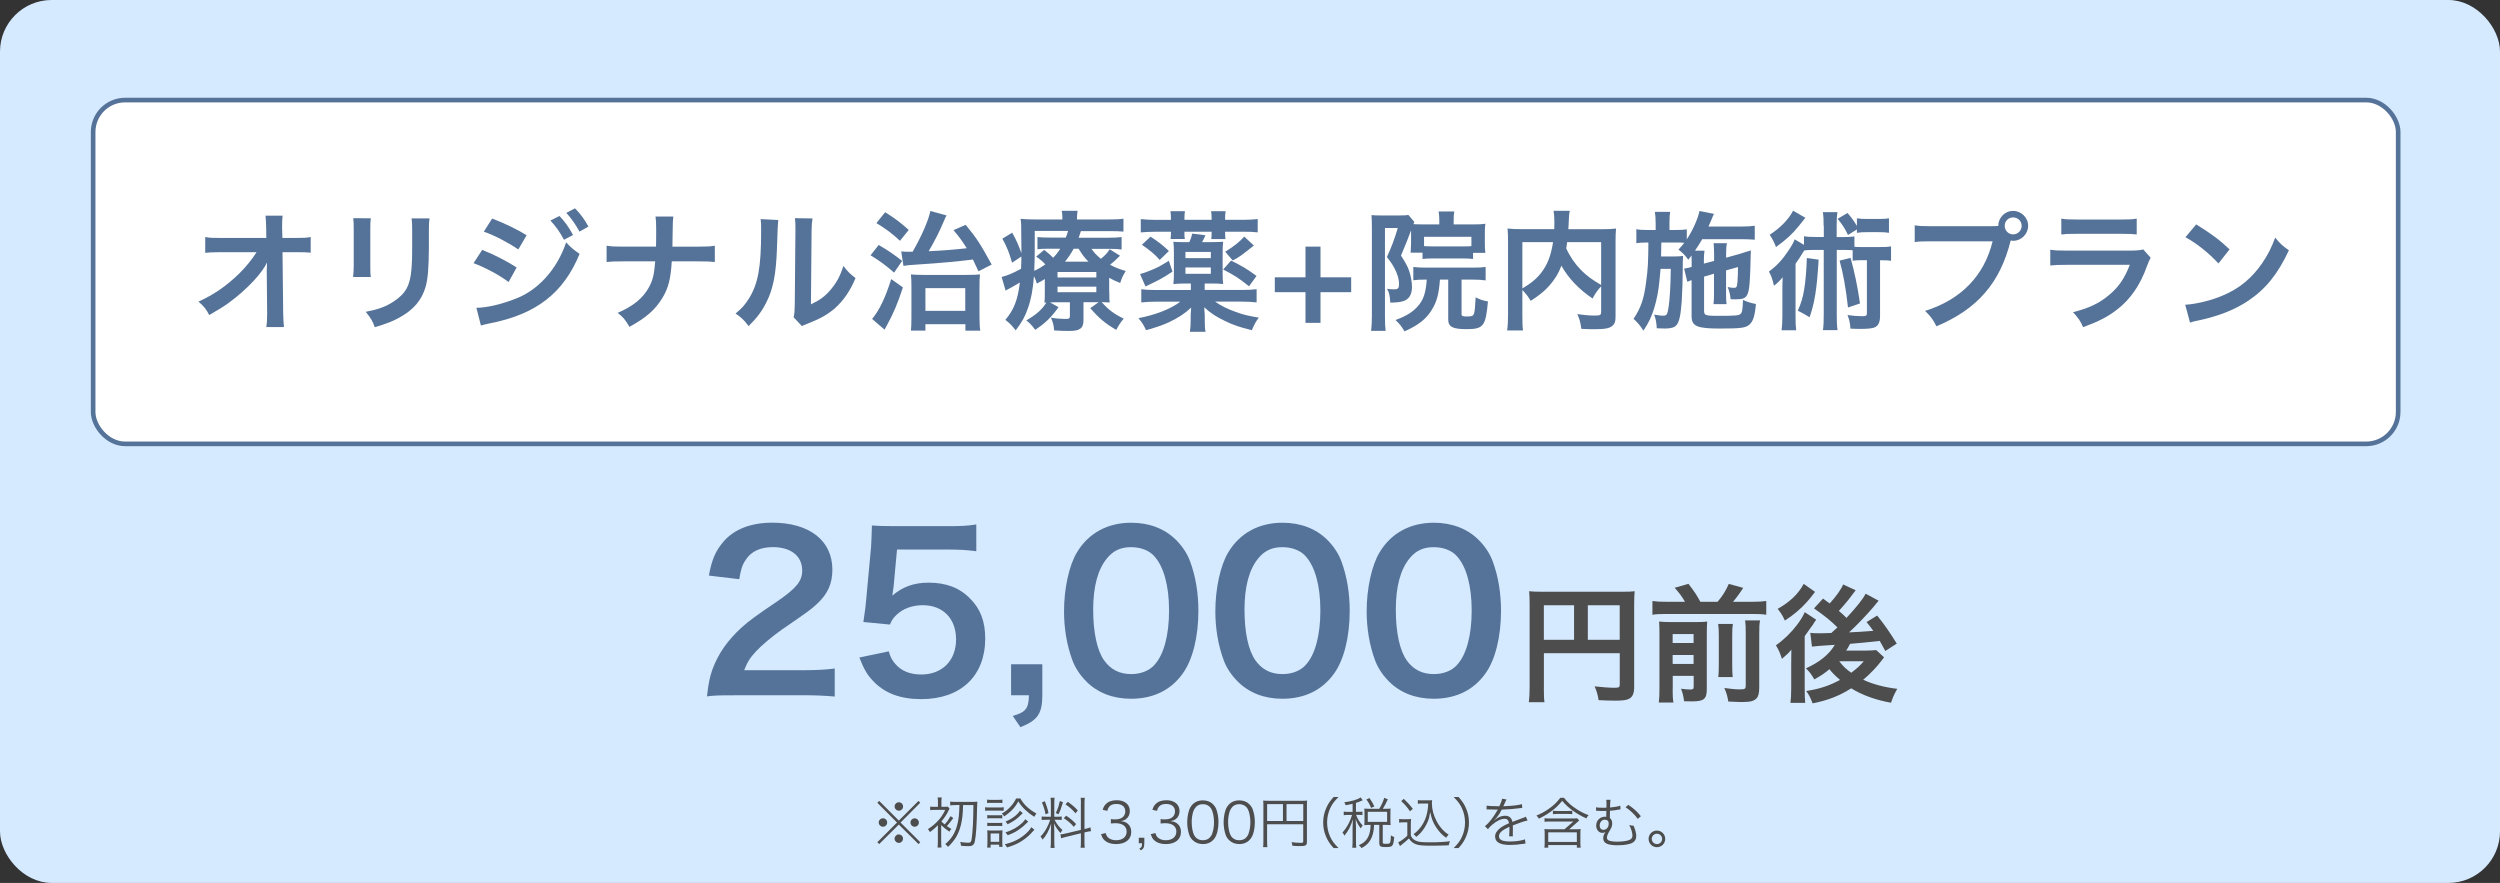 <?xml version="1.0" encoding="UTF-8"?><svg id="_レイヤー_2" xmlns="http://www.w3.org/2000/svg" width="541.1" height="191.1" viewBox="0 0 541.1 191.1"><rect x="0" y="0" width="541.1" height="191.1" fill="#333333" stroke="none"/><g id="_レイヤー_"><rect x=".55" y=".55" width="540" height="190" rx="10.62" ry="10.62" style="fill:#d5eaff; stroke-width:0px;"/><rect x=".55" y=".55" width="540" height="190" rx="10.62" ry="10.62" style="fill:none; stroke:#d5eaff; stroke-miterlimit:10; stroke-width:1.1px;"/><path d="m198.8,173.35l.38.4-4.26,4.28,4.26,4.26-.38.4-4.26-4.22-4.25,4.22-.4-.4,4.26-4.26-4.26-4.28.4-.4,4.25,4.26,4.26-4.26Zm-6.78,4.67c0,.52-.41.92-.91.92s-.92-.42-.92-.92.41-.91.92-.91.91.41.91.91Zm3.43,3.5c0,.5-.42.92-.91.92s-.92-.44-.92-.92.43-.92.84-.92h.04s.01.01.02.01h.02c.5-.01.91.4.91.91Zm.01-6.97c0,.52-.41.92-.91.92s-.92-.42-.92-.92.42-.91.92-.91.91.41.91.91Zm3.42,3.48c0,.5-.41.91-.91.91s-.91-.41-.91-.91.41-.91.91-.91.91.41.91.91Z" style="fill:#4d4d4d; stroke-width:0px;"/><path d="m206.32,177.09q-.82,1.08-1.38,1.72c.35.24.53.35.98.61-.17.17-.29.34-.43.59-.79-.54-1.33-.97-1.79-1.42.01.24.01.38.01.55v2.91c0,.7.02,1.08.07,1.39h-.86c.05-.34.07-.84.07-1.4v-2.7c0-.06,0-.31.01-.72-.65.66-1.08,1.02-1.73,1.48-.17-.32-.22-.41-.43-.65.86-.56,1.28-.9,1.96-1.57.79-.8,1.28-1.52,1.78-2.59h-2.11c-.48,0-.9.02-1.14.06v-.78c.31.06.43.06,1.14.06h.54v-1.04c0-.4-.02-.67-.07-.98h.89c-.06.3-.07.5-.07.98v1.04h.49c.41,0,.65-.01.9-.05l.37.44c-.05.07-.13.25-.24.46-.36.77-.79,1.43-1.52,2.31.17.19.3.31.7.64.62-.68.84-1,1.29-1.79l.58.44Zm.7-2.84c-.6,0-1.03.02-1.36.07v-.83c.32.05.76.07,1.36.07h3.35c.53,0,.96-.02,1.17-.06q-.05.52-.06,1.28c-.06,3.63-.23,6.18-.48,7.28-.18.83-.5,1.08-1.39,1.08-.56,0-.86-.01-1.6-.08-.04-.38-.07-.52-.19-.83.61.1,1.28.17,1.68.17.58,0,.68-.11.8-.79.23-1.37.38-4.34.38-7.36h-2.23c-.05,1.99-.17,3.08-.48,4.34-.49,1.95-1.3,3.32-2.78,4.71-.17-.23-.31-.37-.6-.6,1.34-1.13,2.11-2.34,2.59-4.13.32-1.24.44-2.28.48-4.33h-.65Z" style="fill:#4d4d4d; stroke-width:0px;"/><path d="m213.22,174.71c.28.05.5.06.96.06h2.1c.5,0,.67-.01.96-.06v.77c-.25-.02-.49-.04-.88-.04h-2.18c-.43,0-.67.01-.96.05v-.78Zm.43-1.65c.26.05.44.06.86.06h1.59c.41,0,.6-.01.86-.06v.76c-.25-.04-.5-.05-.86-.05h-1.59c-.36,0-.59.01-.86.05v-.76Zm.01,10.39c.04-.35.06-.74.06-1.16v-1.6c0-.43-.01-.68-.05-.98.3.04.53.05.98.05h1.43c.44,0,.67-.01.9-.04-.02.22-.04.48-.04.95v1.62c0,.42.01.71.06,1.01h-.74v-.48h-1.85v.64h-.76Zm.02-7.04c.23.04.4.05.82.05h1.63c.41,0,.6-.01.8-.05v.74c-.26-.04-.43-.05-.8-.05h-1.63c-.38,0-.58.01-.82.05v-.74Zm0,1.66c.28.04.42.05.82.05h1.63c.4,0,.56-.01.8-.05v.74c-.25-.04-.42-.05-.8-.05h-1.63c-.38,0-.56.01-.82.05v-.74Zm.73,4.13h1.85v-1.81h-1.85v1.81Zm6.43-9.39c.53.9.94,1.39,1.69,2.05.55.48,1,.79,1.8,1.23-.19.2-.32.4-.47.7-.84-.53-1.31-.9-1.91-1.46-.67-.65-1.02-1.06-1.55-1.88-.49.89-.86,1.38-1.54,2.05-.47.44-.84.74-1.5,1.2-.18-.28-.25-.36-.54-.61.71-.4,1.14-.72,1.68-1.27.63-.64.96-1.09,1.44-2h.89Zm3.05,6.78q-.17.17-.88.94c-.58.61-1.58,1.39-2.41,1.83-.81.44-1.49.71-2.63,1.06-.13-.24-.26-.42-.5-.67,1.87-.49,3.08-1.07,4.25-2.04.75-.62,1.26-1.19,1.5-1.67l.67.55Zm-1.34-1.76s-.05.05-.07.06c-.06.06-.07.07-.17.17-.46.48-1.13,1.06-1.62,1.39-.83.58-1.42.89-2.58,1.34-.17-.25-.23-.32-.5-.62,1.49-.48,2.62-1.12,3.57-2,.37-.35.55-.56.73-.86l.64.53Zm-1.18-1.83c-.12.11-.14.12-.34.32-.91.94-1.64,1.45-2.95,2.09-.16-.26-.26-.41-.44-.6,1.37-.54,2.63-1.49,3.11-2.34l.62.53Z" style="fill:#4d4d4d; stroke-width:0px;"/><path d="m226.5,177.43c-.5,0-.75.01-1.04.06v-.78c.24.05.52.06,1.04.06h.95v-2.83c0-.59-.02-.97-.07-1.28h.88c-.05.3-.07.66-.07,1.27v2.84h.72c.41,0,.65-.01.89-.05v.76c-.25-.04-.53-.05-.9-.05h-.66c.52.97.98,1.57,1.71,2.22-.17.22-.32.46-.42.65-.72-.82-1.05-1.31-1.4-2.11.02.48.06,1.55.06,1.78v2.24c0,.58.02.94.07,1.32h-.88c.05-.41.07-.78.07-1.33v-2.04c0-.55.02-1.22.06-1.86-.5,1.52-1.03,2.51-1.85,3.43-.17-.32-.26-.47-.46-.67.6-.61,1-1.18,1.43-2.02.3-.59.42-.86.67-1.61h-.8Zm-.36-4.02c.41,1.02.58,1.55.8,2.57l-.64.28c-.22-1.09-.42-1.74-.79-2.57l.62-.28Zm3.93.23c-.53,1.68-.53,1.69-.97,2.61l-.59-.28c.44-.88.62-1.42.88-2.6l.68.26Zm3.89.29c0-.64-.02-.96-.07-1.26h.91c-.05.36-.07.68-.07,1.25v5.52l.18-.04c.54-.13.84-.23,1.1-.34l.14.84c-.3.02-.68.1-1.15.2l-.28.07v2c0,.58.02.96.07,1.31h-.91c.06-.32.07-.64.07-1.32v-1.81l-3.15.77c-.48.11-.83.22-1.12.32l-.16-.85c.3-.01.7-.08,1.15-.19l3.27-.78v-5.7Zm-3.2,2.61c1.01.7,1.52,1.13,2.15,1.82l-.5.6c-.73-.84-1.21-1.25-2.17-1.87l.53-.55Zm.36-3c1.04.76,1.44,1.1,2.16,1.87l-.49.62c-.8-.9-1.21-1.27-2.18-1.94l.52-.55Z" style="fill:#4d4d4d; stroke-width:0px;"/><path d="m239.3,180.29c.19.62.36.88.73,1.14.41.29.94.43,1.55.43,1.39,0,2.27-.72,2.27-1.86s-.85-1.83-2.45-1.83c-.34,0-.64.02-.96.06v-.95c.28.05.56.07.89.07.79,0,1.38-.18,1.75-.55.3-.29.48-.73.48-1.16,0-1.03-.72-1.63-1.93-1.63-.73,0-1.26.2-1.59.64-.17.22-.25.41-.38.85l-1-.22c.2-.61.35-.89.65-1.2.53-.58,1.34-.88,2.39-.88,1.74,0,2.84.91,2.84,2.35,0,.73-.31,1.38-.84,1.75-.31.23-.58.32-1.13.43.7.07,1.07.2,1.48.52.53.41.8,1.04.8,1.81,0,1.62-1.25,2.63-3.25,2.63-1.21,0-2.11-.34-2.69-.98-.25-.29-.4-.55-.61-1.16l1.01-.25Z" style="fill:#4d4d4d; stroke-width:0px;"/><path d="m247.67,182.51c0,.89-.14,1.17-.75,1.55l-.32-.4c.49-.23.58-.41.58-1.15h-.7v-1.19h1.2v1.19Z" style="fill:#4d4d4d; stroke-width:0px;"/><path d="m250.06,180.29c.19.62.36.88.73,1.14.41.29.94.43,1.55.43,1.39,0,2.27-.72,2.27-1.86s-.85-1.83-2.45-1.83c-.34,0-.64.02-.96.06v-.95c.28.05.56.07.89.07.79,0,1.38-.18,1.75-.55.3-.29.48-.73.48-1.16,0-1.03-.72-1.63-1.93-1.63-.73,0-1.26.2-1.59.64-.17.22-.25.41-.38.85l-1-.22c.2-.61.35-.89.65-1.2.53-.58,1.34-.88,2.39-.88,1.74,0,2.84.91,2.84,2.35,0,.73-.31,1.38-.84,1.75-.31.23-.58.32-1.13.43.7.07,1.07.2,1.48.52.53.41.8,1.04.8,1.81,0,1.62-1.25,2.63-3.25,2.63-1.21,0-2.11-.34-2.69-.98-.25-.29-.4-.55-.61-1.16l1.01-.25Z" style="fill:#4d4d4d; stroke-width:0px;"/><path d="m258.14,181.84c-.32-.32-.58-.7-.72-1.1-.3-.84-.46-1.79-.46-2.77,0-1.27.28-2.57.7-3.26.58-.97,1.5-1.48,2.69-1.48.89,0,1.66.29,2.2.85.34.34.58.71.72,1.1.3.83.46,1.79.46,2.78,0,1.45-.31,2.73-.84,3.47-.6.84-1.44,1.26-2.54,1.26-.89,0-1.63-.29-2.2-.85Zm.7-7.17c-.25.28-.44.58-.54.88-.25.73-.37,1.55-.37,2.42,0,1.12.24,2.29.56,2.85.42.7,1.04,1.04,1.86,1.04.6,0,1.12-.19,1.48-.56.26-.28.46-.59.56-.94.25-.74.37-1.54.37-2.42,0-1.04-.23-2.23-.54-2.79-.4-.72-1.04-1.09-1.88-1.09-.62,0-1.12.2-1.5.61Z" style="fill:#4d4d4d; stroke-width:0px;"/><path d="m266.02,181.84c-.32-.32-.58-.7-.72-1.1-.3-.84-.46-1.79-.46-2.77,0-1.27.28-2.57.7-3.26.58-.97,1.5-1.48,2.69-1.48.89,0,1.65.29,2.19.85.34.34.58.71.72,1.1.3.83.46,1.79.46,2.78,0,1.45-.31,2.73-.84,3.47-.6.84-1.44,1.26-2.54,1.26-.89,0-1.63-.29-2.19-.85Zm.7-7.17c-.25.28-.44.58-.54.88-.25.73-.37,1.55-.37,2.42,0,1.12.24,2.29.56,2.85.42.7,1.04,1.04,1.86,1.04.6,0,1.12-.19,1.47-.56.26-.28.46-.59.56-.94.25-.74.37-1.54.37-2.42,0-1.04-.23-2.23-.54-2.79-.4-.72-1.04-1.09-1.88-1.09-.62,0-1.12.2-1.5.61Z" style="fill:#4d4d4d; stroke-width:0px;"/><path d="m274.26,182.09c0,.76.01,1,.06,1.27h-.94c.05-.32.07-.67.07-1.31v-7.71c0-.46-.01-.74-.05-1.07.31.04.61.05,1.1.05h7.32c.52,0,.82-.01,1.1-.05-.04.34-.05.6-.05,1.1v7.87c0,.72-.26.89-1.43.89-.48,0-1.14-.02-1.71-.07-.04-.3-.08-.49-.19-.78.84.1,1.43.14,1.89.14.53,0,.64-.05.64-.28v-3.73h-7.82v3.67Zm3.42-8.04h-3.42v3.65h3.42v-3.65Zm4.4,3.65v-3.65h-3.62v3.65h3.62Z" style="fill:#4d4d4d; stroke-width:0px;"/><path d="m288.64,183.56c-.9-1.03-1.27-1.61-1.67-2.58-.4-.96-.58-1.91-.58-2.95s.18-1.99.58-2.95c.4-.97.77-1.55,1.67-2.58h1.07c-1.01,1.02-1.4,1.56-1.82,2.48-.43.96-.65,1.96-.65,3.05s.22,2.09.65,3.05c.42.92.82,1.46,1.82,2.48h-1.07Z" style="fill:#4d4d4d; stroke-width:0px;"/><path d="m292.73,173.99c-.54.13-.78.18-1.47.3-.08-.26-.16-.41-.31-.64,1.73-.24,2.89-.59,3.54-1.07l.46.62c-.1.05-.11.05-.3.14-.46.19-.74.31-1.17.43v1.94h.58c.37,0,.6-.01.83-.05v.76c-.24-.04-.47-.05-.83-.05h-.55c.38.98.78,1.61,1.43,2.29-.2.25-.26.35-.41.64-.55-.72-.8-1.18-1.1-2.06q.02.55.06,1.79v3.07c0,.68.02,1.06.07,1.39h-.88c.05-.37.07-.74.07-1.39v-2.88c0-.44.04-1.32.06-1.9-.4,1.42-.95,2.47-1.81,3.55-.14-.29-.25-.46-.44-.68.55-.61.95-1.2,1.37-2,.29-.56.58-1.32.71-1.81h-.79c-.46,0-.73.01-1.01.06v-.78c.28.05.52.06,1.01.06h.91v-1.74Zm5.8,1.06c.53-.89.77-1.4,1.07-2.36l.78.3c-.4.9-.68,1.43-1.09,2.06h.72c.41,0,.67-.01.98-.05-.04.23-.05.43-.05.79v1.94c0,.34.01.56.05.86-.3-.04-.58-.05-.98-.05h-.73v3.77c0,.29.1.32.79.32.52,0,.7-.06.79-.25.1-.23.16-.71.19-1.58.28.19.44.28.71.35-.1,1.1-.18,1.52-.38,1.81-.2.3-.53.38-1.55.38s-1.3-.16-1.3-.88v-3.92h-1.13c-.04,1.08-.18,1.88-.48,2.63-.44,1.09-1.1,1.79-2.24,2.39-.17-.25-.31-.41-.58-.62,1.08-.49,1.67-1.03,2.08-1.93.3-.65.46-1.46.47-2.46h-.44c-.38,0-.62.01-.92.05.02-.28.04-.55.04-.88v-1.89c0-.26-.01-.55-.04-.83.34.04.55.05.95.05h2.3Zm-1.77-.19c-.3-.74-.56-1.21-1.03-1.82l.68-.31c.48.68.75,1.16,1.06,1.82l-.71.31Zm-.72,3.03h4.19v-2.18h-4.19v2.18Z" style="fill:#4d4d4d; stroke-width:0px;"/><path d="m302.85,177.25c.28.05.47.06.92.06h.73c.36,0,.62-.01.92-.06-.05.37-.06.67-.06,1.26v2.34c.26.58.46.78,1.01,1.08.58.3,1.27.38,3.13.38s3.27-.08,4.34-.24c-.16.37-.22.58-.28.89-1.12.05-2.48.08-3.53.08-2,0-2.73-.05-3.33-.23-.77-.23-1.3-.62-1.76-1.34-.38.4-.77.72-1.24,1.09q-.37.29-.68.56l-.4-.8c.55-.25,1.42-.89,1.98-1.44v-2.89h-.89c-.38,0-.6.01-.88.06v-.8Zm.98-4.35c.79.74,1.34,1.34,1.96,2.16l-.61.54c-.71-1.01-1.06-1.42-1.9-2.21l.55-.49Zm4.01,1.01c-.41,0-.68.01-.96.06v-.8c.26.05.52.06.97.06h1.22c.42,0,.67-.01.9-.05-.04.22-.05.42-.05.65,0,1.32.35,2.66,1.03,3.92.37.71.83,1.34,1.33,1.87.4.42.66.64,1.26,1.03-.22.22-.37.41-.53.68-.94-.66-1.49-1.25-2.18-2.29-.65-.98-.94-1.73-1.28-3.27-.17,1.04-.29,1.49-.56,2.13-.37.86-.89,1.68-1.5,2.35-.26.29-.47.48-.95.88-.19-.25-.31-.36-.59-.59.67-.49,1.07-.89,1.59-1.58,1.01-1.34,1.52-3.01,1.58-5.05h-1.3Z" style="fill:#4d4d4d; stroke-width:0px;"/><path d="m314.62,183.56c1.01-1.01,1.4-1.56,1.82-2.48.43-.96.65-1.96.65-3.05s-.22-2.09-.65-3.05c-.42-.92-.82-1.48-1.82-2.48h1.07c.9,1.03,1.27,1.61,1.67,2.58.4.96.58,1.91.58,2.95s-.18,1.99-.58,2.95c-.4.97-.77,1.55-1.67,2.58h-1.07Z" style="fill:#4d4d4d; stroke-width:0px;"/><path d="m324.52,174.51c.4-.84.54-1.26.58-1.64l.96.17q-.11.16-.31.65c-.16.38-.31.71-.37.82q.14-.01.25-.01c1.92-.1,3.12-.24,3.78-.46l.07.82c-.19.01-.26.02-.48.06-1.25.17-2.51.26-3.96.31-.36.71-.66,1.19-1.08,1.7-.12.14-.36.42-.41.46-.08.06-.14.11-.16.12,0,.01-.01.01-.01.01h0s.01.04.02.05q.43-.34.55-.42c.55-.38,1.19-.59,1.81-.59.89,0,1.43.44,1.58,1.33.88-.35,1.56-.6,2.09-.79.59-.2.62-.22.82-.35l.38.84c-.62.11-1.7.47-3.2,1.06.02.31.02.43.02.73,0,.16,0,.42-.01.66-.01.26-.01.43-.01.54,0,.17,0,.26.02.43h-.82c.04-.25.07-.98.07-1.71,0-.19,0-.22-.01-.36-1.63.77-2.25,1.33-2.25,2.05,0,.79.74,1.14,2.43,1.14,1.19,0,2.52-.19,3.2-.47l.11.92c-.18.01-.24.02-.48.06-.95.16-1.99.24-2.91.24-2.15,0-3.19-.61-3.19-1.85,0-.66.41-1.28,1.22-1.9.41-.3.98-.61,1.79-.96-.1-.66-.38-.95-.95-.95-.75,0-1.7.44-2.67,1.27-.47.4-.73.67-.92,1l-.67-.67c.83-.64,1.82-1.9,2.69-3.43q.04-.06.11-.18s-.17.02-.23.02c-.19,0-1.32-.02-1.76-.04h-.19c-.11,0-.13,0-.26.01v-.83c.44.08,1.35.13,2.58.13h.19Z" style="fill:#4d4d4d; stroke-width:0px;"/><path d="m338.52,172.68c.82,1.04,1.6,1.74,2.85,2.53.88.56,1.57.9,2.47,1.22-.22.23-.35.41-.49.71-2.21-1.01-3.9-2.23-5.23-3.8-.85,1.02-1.47,1.62-2.38,2.27-.85.62-1.67,1.1-2.67,1.58-.19-.32-.25-.41-.53-.67.95-.38,1.85-.86,2.71-1.48,1.02-.71,1.79-1.45,2.45-2.36h.82Zm2.75,6.8c.37,0,.6-.01.85-.05-.05.31-.06.56-.06.92v2.11c0,.36.02.67.07,1.01h-.84v-.56h-6.19v.56h-.84c.05-.35.07-.68.07-1.01v-2.12c0-.34-.02-.62-.06-.91.25.04.5.05.86.05h3.48l1.93-1.67h-5.11c-.43,0-.8.02-1.13.06v-.78c.31.05.62.06,1.07.06h5.03c.49,0,.72-.01.94-.05l.47.47s-.04.04-.12.11c-.01.01-.06.05-.12.11-.04.02-.11.1-.2.18l-1.73,1.51h1.63Zm-6.17,2.75h6.19v-2.08h-6.19v2.08Zm1.01-6.76c.31.05.53.06,1.01.06h2.18c.48,0,.71-.01,1-.06v.76c-.29-.05-.55-.06-1.01-.06h-2.16c-.44,0-.73.01-1.02.06v-.76Z" style="fill:#4d4d4d; stroke-width:0px;"/><path d="m345.46,174.71c.31.1.66.12,1.49.12.25,0,.41,0,.75-.02.01-.56.01-.78.01-1.16,0-.18-.01-.31-.05-.54h.94c-.06.24-.07.29-.1.86q-.01.14-.01.46c-.01.13-.01.19-.01.35.94-.08,1.8-.24,2.21-.41l.06.8c-.14.01-.18.01-.37.06-.64.12-1.33.22-1.92.25-.02,1.04-.02,1.13-.02,1.57.35.28.5.62.5,1.18s-.1.84-.65,1.75c-.34.58-.48.96-.48,1.33,0,.3.14.5.48.64.37.14.97.22,1.81.22,1,0,2.01-.14,2.52-.35.5-.2.71-.49.71-.97,0-.61-.3-1.57-.71-2.28.4.11.54.13.94.14.37.82.59,1.63.59,2.24s-.24,1.09-.71,1.39c-.66.41-1.79.61-3.35.61-2.16,0-3.09-.46-3.09-1.52,0-.34.11-.73.29-1.04q.05-.07.2-.31h-.01c-.22.14-.36.19-.64.19-.78,0-1.36-.67-1.36-1.58,0-1.1.82-1.92,1.91-1.92.07,0,.14,0,.26.02.01-.12.01-.38.02-.78q.01-.4.01-.5c-.44.01-.77.02-.97.02-.32,0-.56-.01-.9-.04-.1-.01-.17-.01-.2-.01s-.08,0-.16.01v-.78Zm1.85,2.7c-.59,0-1.08.58-1.08,1.26,0,.56.32.94.83.94.64,0,1.13-.58,1.13-1.31,0-.59-.25-.85-.82-.89h-.06Zm5.13-3.21c1.13.76,1.92,1.48,2.71,2.46l-.67.58c-.66-.94-1.68-1.91-2.65-2.52l.61-.52Z" style="fill:#4d4d4d; stroke-width:0px;"/><path d="m360.42,181.57c0,1-.8,1.8-1.8,1.8s-1.8-.8-1.8-1.8.8-1.8,1.8-1.8,1.8.8,1.8,1.8Zm-2.91,0c0,.61.5,1.12,1.12,1.12s1.12-.5,1.12-1.12-.5-1.12-1.12-1.12-1.12.5-1.12,1.12Z" style="fill:#4d4d4d; stroke-width:0px;"/><path d="m158.95,150.49c-3.59,0-4.32.05-5.93.23.28-2.62.6-4.23,1.2-5.89,1.24-3.36,3.31-6.3,6.3-9.02,1.61-1.43,2.99-2.48,7.59-5.57,4.23-2.9,5.52-4.42,5.52-6.76,0-3.13-2.44-5.06-6.35-5.06-2.67,0-4.69.92-5.84,2.71-.78,1.1-1.1,2.12-1.43,4.23l-6.58-.78c.64-3.5,1.47-5.38,3.17-7.36,2.3-2.67,5.94-4.09,10.54-4.09,8.05,0,13.02,3.86,13.02,10.17,0,3.04-1.01,5.24-3.27,7.36-1.29,1.2-1.75,1.56-7.73,5.66-2.02,1.43-4.32,3.36-5.47,4.6-1.38,1.47-1.93,2.39-2.62,4.14h12.88c2.9,0,5.2-.14,6.72-.37v6.07c-2.16-.18-4-.28-6.95-.28h-14.77Z" style="fill:#557399; stroke-width:0px;"/><path d="m192.35,140.97c.41,1.33.74,1.93,1.38,2.67,1.29,1.56,3.22,2.35,5.66,2.35,4.55,0,7.54-3.04,7.54-7.59s-2.85-7.41-7.22-7.41c-2.25,0-4.28.74-5.71,2.12-.64.64-.97,1.06-1.38,2.07l-5.75-.55c.46-3.27.51-3.5.6-4.79l1.06-11.41c.05-.83.14-2.39.18-4.69,1.38.09,2.44.14,4.88.14h11.32c3.17,0,4.33-.05,6.4-.37v5.8c-2.02-.28-3.82-.37-6.35-.37h-10.81l-.74,8.05c-.05.37-.14,1.01-.28,1.93,2.25-1.93,4.69-2.81,7.87-2.81,3.73,0,6.72,1.1,8.97,3.45,2.25,2.21,3.27,4.97,3.27,8.65,0,8.1-5.29,13.11-13.85,13.11-4.55,0-7.96-1.29-10.49-4-1.24-1.33-1.89-2.44-2.9-5.01l6.35-1.33Z" style="fill:#557399; stroke-width:0px;"/><path d="m225.6,150.49c0,3.96-1.01,5.43-4.74,6.9l-1.66-2.44c2.81-.78,3.45-1.61,3.5-4.46h-3.86v-6.72h6.76v6.72Z" style="fill:#557399; stroke-width:0px;"/><path d="m235.13,147.5c-1.38-1.38-2.44-2.99-3.04-4.65-1.2-3.27-1.79-6.85-1.79-10.58,0-4.88,1.1-9.94,2.81-12.74,2.48-4.14,6.62-6.39,11.73-6.39,3.91,0,7.27,1.29,9.71,3.73,1.38,1.38,2.44,2.99,3.04,4.65,1.2,3.22,1.79,6.9,1.79,10.67,0,5.66-1.24,10.63-3.41,13.62-2.58,3.59-6.39,5.43-11.18,5.43-3.91,0-7.22-1.29-9.66-3.73Zm14.68-3.54c2.07-2.16,3.22-6.44,3.22-11.82s-1.15-9.52-3.22-11.78c-1.1-1.24-2.94-1.93-5.01-1.93-2.21,0-3.82.74-5.15,2.35-2.02,2.39-3.04,6.16-3.04,11.18s.87,8.83,2.35,10.95c1.43,2.02,3.36,2.99,5.89,2.99,2.02,0,3.82-.69,4.97-1.93Z" style="fill:#557399; stroke-width:0px;"/><path d="m267.88,147.5c-1.38-1.38-2.44-2.99-3.04-4.65-1.2-3.27-1.79-6.85-1.79-10.58,0-4.88,1.1-9.94,2.81-12.74,2.48-4.14,6.62-6.39,11.73-6.39,3.91,0,7.27,1.29,9.71,3.73,1.38,1.38,2.44,2.99,3.04,4.65,1.2,3.22,1.79,6.9,1.79,10.67,0,5.66-1.24,10.63-3.4,13.62-2.58,3.59-6.39,5.43-11.18,5.43-3.91,0-7.22-1.29-9.66-3.73Zm14.68-3.54c2.07-2.16,3.22-6.44,3.22-11.82s-1.15-9.52-3.22-11.78c-1.1-1.24-2.94-1.93-5.01-1.93-2.21,0-3.82.74-5.15,2.35-2.02,2.39-3.04,6.16-3.04,11.18s.87,8.83,2.35,10.95c1.43,2.02,3.36,2.99,5.89,2.99,2.02,0,3.82-.69,4.97-1.93Z" style="fill:#557399; stroke-width:0px;"/><path d="m300.63,147.5c-1.38-1.38-2.44-2.99-3.04-4.65-1.2-3.27-1.79-6.85-1.79-10.58,0-4.88,1.1-9.94,2.81-12.74,2.48-4.14,6.62-6.39,11.73-6.39,3.91,0,7.27,1.29,9.71,3.73,1.38,1.38,2.44,2.99,3.04,4.65,1.2,3.22,1.79,6.9,1.79,10.67,0,5.66-1.24,10.63-3.4,13.62-2.58,3.59-6.39,5.43-11.18,5.43-3.91,0-7.22-1.29-9.66-3.73Zm14.68-3.54c2.07-2.16,3.22-6.44,3.22-11.82s-1.15-9.52-3.22-11.78c-1.1-1.24-2.94-1.93-5.01-1.93-2.21,0-3.82.74-5.15,2.35-2.02,2.39-3.04,6.16-3.04,11.18s.87,8.83,2.35,10.95c1.43,2.02,3.36,2.99,5.89,2.99,2.02,0,3.82-.69,4.97-1.93Z" style="fill:#557399; stroke-width:0px;"/><path d="m334.15,148.78c0,1.74.03,2.57.14,3.2h-3.39c.11-.88.17-1.88.17-3.31v-18.05c0-1.16-.03-1.85-.11-2.65.88.08,1.6.11,3.06.11h16.78c1.52,0,2.35-.03,3.01-.11-.08.8-.11,1.52-.11,3.01v17.69c0,1.41-.33,2.18-1.13,2.59-.52.28-1.41.39-2.9.39-1.08,0-2.59-.05-3.67-.11-.17-1.08-.36-1.85-.86-2.98,1.82.19,3.2.3,4.2.3,1.08,0,1.24-.08,1.24-.75v-6.73h-16.42v7.4Zm6.54-17.78h-6.54v7.48h6.54v-7.48Zm9.88,7.48v-7.48h-6.9v7.48h6.9Z" style="fill:#4d4d4d; stroke-width:0px;"/><path d="m364.71,130.26c-.69-1.16-1.1-1.74-2.24-3.04l2.98-.86c1.38,1.82,1.74,2.35,2.57,3.89h3.73c1.1-1.3,1.74-2.32,2.43-3.87l3.12.86c-.72,1.13-1.54,2.24-2.21,3.01h4.25c1.35,0,2.18-.06,2.95-.17v2.98c-.83-.14-1.55-.17-2.95-.17h-18.74c-1.33,0-2.1.03-2.95.17v-2.98c1.08.14,1.55.17,2.95.17h4.11Zm-2.68,18.85c0,1.41.03,2.15.17,2.95h-3.17c.11-.91.14-1.71.14-3.15v-11.9c0-1.35-.03-1.79-.08-2.48.83.08,1.49.11,2.59.11h5.36c1.41,0,1.85-.03,2.46-.11-.05.66-.08,1.3-.08,2.76v11.87c0,2.12-.61,2.65-3.17,2.65-.41,0-.75,0-1.74-.03-.19-1.3-.28-1.63-.66-2.71.91.11,1.44.17,1.93.17.66,0,.8-.11.8-.61v-2.35h-4.53v2.82Zm4.53-9.94v-1.93h-4.53v1.93h4.53Zm0,4.53v-1.93h-4.53v1.93h4.53Zm8.5-8.67c-.11.77-.14,1.24-.14,2.62v5.91c0,1.77.03,2.18.11,2.98h-3.12c.08-.8.11-1.3.11-2.95v-5.96c0-1.27-.03-1.77-.14-2.59h3.17Zm5.88-.75c-.14.77-.17,1.55-.17,2.93v11.62c0,1.21-.19,1.93-.63,2.37-.58.55-1.33.75-3.09.75-.66,0-1.24-.03-2.98-.11-.17-1.13-.36-1.79-.86-2.93,1.52.22,2.54.3,3.37.3,1.13,0,1.27-.11,1.27-.88v-11.21c0-1.55-.03-2.04-.14-2.84h3.23Z" style="fill:#4d4d4d; stroke-width:0px;"/><path d="m387.72,140.61c-.52.66-1.1,1.21-2.04,1.99-.47-1.46-.69-1.9-1.3-2.93,1.77-1.24,3.31-2.76,4.58-4.44.8-1.05,1.35-1.99,1.66-2.73l2.48,1.63c-.25.33-.5.72-.75,1.13-.06.05-.17.22-.33.44-.5.72-1.19,1.66-1.41,1.99v11.18c0,1.55.03,2.35.11,3.26h-3.2c.11-.75.17-1.66.17-3.04v-5.08l.03-3.4Zm5.13-12.5c-1.02,1.33-1.05,1.35-1.74,2.15-1.35,1.52-2.98,2.9-4.8,4.06-.47-1.08-.83-1.63-1.55-2.54,2.65-1.49,4.5-3.26,5.63-5.41l2.46,1.74Zm8.8-.36q-.25.3-.72.94c-.69.97-1.9,2.43-2.93,3.53.77.66,1.05.91,1.66,1.52,2.29-2.48,3.59-4.14,4.14-5.24l2.82,1.52c-.19.19-.39.44-.99,1.19-1.44,1.71-3.56,3.95-5.41,5.66q2.15-.08,5.24-.33c-.44-.61-.69-.94-1.46-1.9l2.29-1.41c1.55,1.9,2.65,3.51,4.25,6.07l-2.48,1.6c-.66-1.19-.83-1.52-1.21-2.18q-3.92.44-6.43.63c-.33.66-.47.91-.83,1.46h4.25c.91,0,1.74-.05,2.24-.11l1.71,1.57c-.19.25-.25.3-.44.58-1.08,1.46-2.51,2.95-4.08,4.28,2.12.97,4.58,1.63,7.37,1.96-.66,1.19-.91,1.71-1.35,3.01-3.29-.58-6.32-1.68-8.61-3.12-2.57,1.63-5.02,2.59-8.36,3.26-.52-1.35-.72-1.74-1.38-2.68,2.87-.44,5.05-1.16,7.31-2.4-1.08-.94-1.74-1.6-2.29-2.32-1.08.91-1.79,1.38-3.26,2.21-.77-1.27-.91-1.46-1.82-2.4,2.93-1.3,5.08-3.06,6.24-5.08q-4.17.25-4.94.39l-.36-2.98c.52.06,1.02.08,1.68.08h.99q.41-.03,1.88-.06l1.33-1.21c-1.6-1.55-2.54-2.32-5.08-4.11l1.96-2.12c.72.52.91.66,1.44,1.05,1.33-1.44,2.57-3.17,2.9-4.11l2.76,1.27Zm-3.56,15.38c.83,1.08,1.46,1.68,2.59,2.48,1.21-.91,1.88-1.52,2.71-2.48h-5.3Z" style="fill:#4d4d4d; stroke-width:0px;"/><rect x="20.16" y="21.66" width="498.9" height="74.41" rx="6.91" ry="6.91" style="fill:#fff; stroke-width:0px;"/><rect x="20.16" y="21.66" width="498.9" height="74.41" rx="6.91" ry="6.91" style="fill:none; stroke:#557399; stroke-miterlimit:10;"/><path d="m57.72,58.84c0-.14.06-1.57.08-2.02-.59,1.2-1.46,2.38-2.86,3.92-1.54,1.68-3.58,3.47-5.52,4.87-1.09.78-2.02,1.37-4.14,2.58-.67-1.32-1.09-1.82-2.32-2.91,3.33-1.51,6.02-3.36,8.82-6.08,1.43-1.4,2.83-3.14,3.75-4.62h-7.67c-2.1.03-2.44.03-3.44.14v-3.42c1.06.2,1.54.2,3.53.2h9.69l-.03-2.24q-.03-1.51-.14-2.58h3.7c-.08.73-.11,1.23-.11,2.38v.17l.06,2.27h2.83c1.88,0,2.32-.03,3.3-.2v3.39c-.84-.08-1.48-.11-3.22-.11h-2.88l.14,12.99c.03,1.37.08,2.44.17,3.22h-3.81c.11-.78.17-1.54.17-2.69v-.5l-.08-8.37v-.39Z" style="fill:#557399; stroke-width:0px;"/><path d="m80.26,47.25c-.11.78-.11,1.04-.11,2.52v7.73c0,1.4,0,1.76.11,2.46h-3.84c.08-.64.14-1.51.14-2.52v-7.7c0-1.43-.03-1.79-.11-2.52l3.81.03Zm12.71.03c-.11.7-.14,1.01-.14,2.6v3.78c-.03,4.37-.22,6.72-.73,8.48-.81,2.8-2.6,4.9-5.52,6.52-1.48.84-2.88,1.4-5.46,2.16-.5-1.37-.78-1.85-1.96-3.33,2.74-.53,4.37-1.12,6.05-2.24,2.63-1.74,3.56-3.44,3.86-7.14.11-1.2.14-2.44.14-4.68v-3.5c0-1.43-.03-2.02-.14-2.66h3.89Z" style="fill:#557399; stroke-width:0px;"/><path d="m104.37,54.08c2.6,1.04,5.35,2.44,7.45,3.81l-1.74,3.16c-1.85-1.43-5.01-3.14-7.59-4.09l1.88-2.88Zm-1.26,12.54c2.18-.03,5.12-.67,8.09-1.82,5.12-1.79,9.32-6.38,11.34-12.35,1.09,1.18,1.62,1.62,2.91,2.49-3.47,8.48-9.38,13.08-19.4,15.04-1.2.25-1.43.31-1.96.48l-.98-3.84Zm3.42-19.32c2.63,1.01,5.43,2.35,7.45,3.61l-1.79,3.08c-2.27-1.54-5.43-3.19-7.48-3.84l1.82-2.86Zm14.56-.56c1.23,1.32,1.99,2.38,2.94,4.12l-1.96,1.04c-.92-1.71-1.71-2.83-2.94-4.17l1.96-.98Zm4.34,3.39c-.84-1.54-1.76-2.86-2.86-4.06l1.88-.98c1.26,1.29,2.04,2.35,2.91,3.95l-1.93,1.09Z" style="fill:#557399; stroke-width:0px;"/><path d="m151.08,53.38c1.96,0,2.55-.03,3.64-.2v3.53c-1.01-.11-1.74-.14-3.58-.14h-5.74c-.25,3.89-.73,5.74-2.02,7.9-1.54,2.55-3.5,4.28-7.14,6.27-.95-1.6-1.37-2.1-2.55-3.02,3.36-1.46,5.49-3.19,6.75-5.52.84-1.51,1.15-2.77,1.37-5.63h-6.94c-1.85,0-2.58.03-3.58.14v-3.53c1.09.17,1.71.2,3.64.2h7.06c.03-1.18.03-1.68.03-2.18v-1.65c0-1.2-.03-1.93-.14-2.69h3.86c-.11.9-.11.92-.14,2.69l-.03,1.68q-.03,1.85-.03,2.16h5.54Z" style="fill:#557399; stroke-width:0px;"/><path d="m168.44,47.62q-.11.78-.28,6.27c-.2,5.46-.81,8.62-2.27,11.51-.95,1.93-2.02,3.36-3.86,5.18-1.09-1.4-1.51-1.82-2.83-2.72,1.37-1.12,2.04-1.88,2.88-3.22,2.02-3.22,2.66-6.83,2.66-14.67,0-1.54,0-1.79-.11-2.55l3.81.2Zm7.42-.34c-.14.81-.17,1.29-.2,2.66l-.14,15.93c1.96-.92,3.08-1.76,4.28-3.19,1.29-1.51,2.1-3.05,2.74-5.12.98,1.26,1.34,1.62,2.63,2.63-1.15,2.77-2.6,4.87-4.45,6.52-1.6,1.37-3.05,2.21-5.96,3.36-.62.22-.84.34-1.2.5l-1.79-1.9c.2-.81.22-1.43.25-2.97l.14-15.79v-.84c0-.7-.03-1.32-.11-1.85l3.81.06Z" style="fill:#557399; stroke-width:0px;"/><path d="m190.19,53.02c2.04,1.2,2.91,1.79,5.07,3.44l-1.74,2.55c-1.85-1.62-3.08-2.52-5.1-3.75l1.76-2.24Zm5.24,9.18c-1.12,3.42-2.07,5.68-3.39,8.06-.34.59-.42.78-.59,1.09l-2.69-2.32c1.57-1.88,2.83-4.51,4.14-8.62l2.52,1.79Zm-3.84-16.27c2.24,1.43,3.19,2.13,5.1,3.84l-1.9,2.35c-1.54-1.46-2.94-2.52-5.1-3.84l1.9-2.35Zm3.47,8.48c.59.06.84.08,1.43.08h1.04c1.93-3.36,3.44-6.8,3.84-8.82l3.5.95c-.2.34-.28.56-.56,1.2-.95,2.27-1.96,4.23-3.3,6.55,2.69-.11,5.82-.36,8.23-.64-.98-1.57-1.51-2.3-2.86-3.92l2.63-1.15c2.38,2.88,3.14,4.06,5.63,8.6l-2.86,1.46c-.62-1.34-.84-1.82-1.2-2.55-3.02.39-7.25.78-11.37,1.04-2.72.17-2.83.2-3.67.34l-.48-3.14Zm5.24,17.14h-3.14c.08-.73.11-1.48.11-2.86v-6.61c0-1.15-.03-1.93-.11-2.69.7.08,1.51.11,2.66.11h9.41c1.4,0,2.16-.03,2.88-.11-.08.7-.11,1.34-.11,2.91v6.08c0,1.57.06,2.49.17,3.19h-3.22v-1.4h-8.65v1.37Zm0-4.26h8.62v-4.93h-8.62v4.93Z" style="fill:#557399; stroke-width:0px;"/><path d="m240.09,63.04c0,1.37.03,1.76.08,2.44-.59-.06-.98-.06-1.74-.08,1.57,1.71,2.74,2.58,4.79,3.56-.62.73-1.12,1.48-1.62,2.44-2.44-1.43-3.72-2.52-5.63-4.7l1.82-1.29h-3.28v3.98c0,.84-.25,1.46-.73,1.76-.5.36-1.12.48-2.46.48-1.01,0-2.02-.03-3.16-.11-.08-1.06-.22-1.68-.7-2.77,1.18.2,2.16.28,3.05.28s1.06-.08,1.06-.67v-2.94h-3.05c-.56,0-.73,0-1.26.03l1.85,1.04c-1.62,2.24-2.77,3.36-5.04,4.9-.81-1.06-1.15-1.43-1.93-2.04,2.24-1.32,3.36-2.32,4.34-3.86q-.25.03-.42.03c.06-.7.08-1.15.08-2.41v-2.72c-.53.34-.81.5-1.71.98-.22-.7-.34-.92-.64-1.6-.22,2.88-.62,5.01-1.29,6.89-.62,1.82-1.26,3-2.66,4.84-.84-1.06-1.23-1.48-2.24-2.27,1.88-2.24,2.66-4.26,3.14-8.09-.81.5-1.9,1.12-2.55,1.46-.14.06-.34.17-.53.31l-.87-2.97c1.01-.2,2.52-.84,4.2-1.76.06-.95.06-1.37.08-2.66l-2.02,1.34c-.59-2.1-1.12-3.44-2.1-5.21l2.13-1.29c.9,1.62,1.34,2.6,1.99,4.45v-.98c0-.48,0-2.07-.03-2.97,0-2.18,0-2.49-.14-3.5.95.11,1.93.14,3.44.14h5.6v-.2c0-.73-.03-1.15-.14-1.68h3.44c-.08.5-.14.92-.14,1.68v.2h6.64c1.57,0,2.49-.03,3.42-.17v2.8c-1.01-.08-1.68-.11-3.08-.11h-6.13c-.22.7-.31.98-.48,1.43h6.41c1.29,0,2.04-.03,2.88-.14v2.69c-.81-.11-1.46-.14-2.77-.14h-3.75c.7.98,1.09,1.37,2.04,2.16.98-.84,1.34-1.2,1.9-2.07l2.24,1.4c-1.09,1.06-1.34,1.29-2.16,1.96,1.23.64,1.96.92,3.39,1.34-.64,1.06-.81,1.43-1.2,2.6-1.12-.45-1.51-.64-2.38-1.12v2.94Zm-16.13-9.07c0,1.68-.03,2.97-.11,4.65.98-.45,1.57-.81,2.41-1.4-.67-.7-1.06-1.04-1.99-1.68l1.74-1.46c1.01.81,1.46,1.2,1.93,1.71.67-.7,1.04-1.15,1.54-1.96h-2.35c-1.23,0-1.88.03-2.58.11v-2.63c.78.08,1.37.11,2.69.11h3.44c.2-.48.31-.78.48-1.43h-7.2v3.98Zm4.93,6.08h8.4v-1.18h-8.4v1.18Zm0,3.19h8.4v-1.2h-8.4v1.2Zm6.69-6.61c-.9-.92-1.23-1.37-2.13-2.8h-1.06c-.62,1.12-1.15,1.9-1.88,2.8h5.07Z" style="fill:#557399; stroke-width:0px;"/><path d="m260.72,62.76h7.98c1.48,0,2.38-.06,3.28-.17v2.86c-1.09-.11-2.07-.17-3.44-.17h-5.54c1.15.84,2.66,1.6,4.48,2.24,1.51.56,2.77.87,4.98,1.23-.64.84-.98,1.46-1.51,2.72-2.69-.67-4-1.12-5.74-1.96-2.04-.98-3.16-1.71-4.56-3q.03.56.03.67.03.45.08,1.04v1.15c0,1.2.03,1.76.17,2.44h-3.39c.11-.78.17-1.46.17-2.44v-1.15s.03-.56.11-1.65c-1.4,1.32-2.74,2.18-4.84,3.19-1.37.62-2.46,1.01-4.93,1.71-.45-1.04-.92-1.76-1.65-2.6,3.84-.76,7.03-2.02,9.07-3.58h-5.01c-1.37,0-2.41.06-3.44.17v-2.86c.81.11,1.68.17,3.11.17h7.62v-1.4h-1.32c-1.04,0-1.57.03-2.46.11.08-.7.11-1.43.11-2.41v-4.42c0-.98-.03-1.54-.11-2.32.78.06,1.23.08,2.49.08h.95c.31-.64.45-1.06.64-1.85l2.86.36c-.28.62-.42.92-.73,1.48h2.07c1.26,0,1.71-.03,2.49-.08-.08.67-.11,1.34-.11,2.35v4.42c0,1.06.03,1.68.11,2.38-.87-.08-1.43-.11-2.49-.11h-1.51v1.4Zm-6.94-3.98c-2.21,1.46-2.77,1.76-5.85,3.22l-1.18-2.69c.81-.2,1.57-.48,3.08-1.12,1.06-.48,1.76-.87,3.16-1.74l.78,2.32Zm-.34-11.45c0-.56-.03-1.06-.11-1.62h3.14c-.08.53-.11.87-.11,1.62v.25h5.88v-.25c0-.7-.03-1.15-.11-1.62h3.14c-.08.56-.11,1.01-.11,1.62v.25h3.7c1.37,0,2.38-.06,3.36-.17v2.88c-1.06-.11-1.85-.14-3.28-.14h-3.78v.17c0,.62.03.9.08,1.43h-3.08c.08-.5.08-.73.08-1.37v-.22h-5.88v.2c0,.67,0,.9.08,1.37h-3.08c.06-.56.08-.87.08-1.57h-3.28c-1.34,0-2.27.06-3.25.14v-2.88c.95.11,1.96.17,3.33.17h3.19v-.25Zm-4.42,3.89c1.51.95,2.83,1.99,3.98,3.11l-1.99,1.93c-.95-1.12-2.3-2.24-3.86-3.28l1.88-1.76Zm13.05,4.65v-1.34h-5.49v1.34h5.49Zm-5.49,3.39h5.49v-1.37h-5.49v1.37Zm9.86-2.86c2.21,1.06,3.75,1.99,5.52,3.33l-1.62,2.24c-2.04-1.65-3.19-2.41-5.6-3.64l1.71-1.93Zm4.93-3.25c-2.77,2.21-3.19,2.52-4.56,3.22l-1.62-1.88c2.1-1.34,2.97-2.04,4.12-3.28l2.07,1.93Z" style="fill:#557399; stroke-width:0px;"/><path d="m285.81,69.88h-3.25v-6.64h-6.64v-3.22h6.64v-6.64h3.25v6.64h6.64v3.22h-6.64v6.64Z" style="fill:#557399; stroke-width:0px;"/><path d="m305.39,49.91q-.78,2.16-2.16,5.4c1.01,1.57,1.4,2.3,1.74,3.25.39,1.12.64,2.44.64,3.56,0,1.65-.67,2.72-1.96,3.08-.59.2-1.54.28-2.74.31-.08-1.51-.25-2.27-.7-3,.56.08,1.04.11,1.48.11.92,0,1.12-.22,1.12-1.2s-.36-2.18-1.01-3.39c-.34-.67-.76-1.29-1.62-2.41.87-1.82,1.71-4.03,2.35-6.27h-2.77v19.1c0,1.46.03,2.24.14,3.16h-3.14c.11-.9.17-1.93.17-3.22v-19.24c0-.92-.03-1.74-.08-2.6.53.06,1.15.08,1.96.08h4.23c.98,0,1.37-.03,1.79-.11l1.29,1.51c-.08.17-.11.22-.2.48.53.03,1.09.06,2.04.06h3.56v-.95c0-.73-.06-1.34-.14-1.85h3.39c-.11.56-.14,1.06-.14,1.93v.87h4.37c1.04,0,1.76-.03,2.49-.14-.08.59-.11.98-.11,2.02v2.24c0,.9.03,1.34.11,2.04h-2.66v1.32c-.7-.08-1.34-.11-2.21-.11h-6.52c-.9,0-1.57.03-2.21.11v-1.37h-2.6q.03-.17.06-.5c.03-.22.06-1.04.06-1.6v-2.66Zm3.14,10.61c-1.34,0-1.85.03-2.63.14v-2.88c.78.11,1.57.14,2.63.14h10.3c1.4,0,1.93-.03,2.72-.14v2.91c-.81-.11-1.6-.17-2.72-.17h-2.49v7.45c0,.45.22.53,1.23.53s1.29-.14,1.46-.62c.17-.48.25-1.48.36-3.53.95.5,1.4.64,2.66.9-.48,5.35-.98,5.99-4.62,5.99-3.02,0-3.98-.5-3.98-2.1v-8.62h-1.79c-.25,3.25-.67,4.76-1.79,6.58-1.2,1.96-2.88,3.28-5.88,4.62-.64-1.09-1.06-1.62-1.96-2.46,2.52-.9,4-1.88,5.18-3.39.98-1.26,1.4-2.74,1.6-5.35h-.28Zm9.94-9.27h-10.25v2.02c.45.03.9.06,1.88.06h6.52c.98,0,1.29,0,1.85-.06v-2.02Z" style="fill:#557399; stroke-width:0px;"/><path d="m346.55,61.98c-.7.73-1.29,1.54-1.85,2.63-2.91-1.93-5.32-4.48-6.75-7.11-.39,1.04-.78,1.82-1.34,2.66-1.32,1.99-2.8,3.36-5.32,4.96-.39-.76-1.01-1.54-1.79-2.35v5.43c0,1.74.03,2.58.14,3.33h-3.44c.14-.95.2-2.04.2-3.39v-15.96c0-1.15-.03-1.93-.11-2.72,1.01.11,1.79.14,3.25.14h6.86c.03-.64.03-1.04.03-1.51,0-1.12-.06-1.74-.17-2.46h3.5c-.11.5-.14.76-.17,1.4q-.03.39-.08,1.54-.03.59-.06,1.04h7.14c1.54,0,2.24-.03,3.19-.14-.08.76-.11,1.54-.11,2.72v16.04c0,1.18-.08,1.6-.42,2.02-.62.78-1.62,1.01-4.26,1.01-.76,0-1.6-.03-2.72-.08-.2-1.4-.39-2.1-.87-3.19,1.4.2,2.55.31,3.64.31,1.37,0,1.51-.08,1.51-.9v-5.4Zm-17.05.45c2.27-1.34,3.56-2.52,4.65-4.2,1.01-1.57,1.62-3.39,1.99-5.82h-6.64v10.02Zm9.69-10.02c-.08.7-.11.84-.2,1.34.78,1.74,1.9,3.36,3.16,4.65,1.2,1.23,2.49,2.18,4.4,3.28v-9.27h-7.36Z" style="fill:#557399; stroke-width:0px;"/><path d="m368.83,59.88v7.34c0,.56.11.81.39.92.39.17,1.2.22,2.49.22,3.92,0,4.59-.06,4.98-.39.39-.28.5-1.01.56-3.05,1.26.53,1.6.64,2.8.87-.22,2.6-.62,3.84-1.46,4.51-.81.67-1.82.81-6.33.81-4.98,0-6.13-.5-6.13-2.69v-7.78c-.36.11-.64.22-.92.36l-.7-2.86.31-.06c.64-.11.73-.14,1.32-.31v-1.37c0-.42,0-.67-.03-1.09-.25.34-.36.48-.7.9-.76-1.04-1.23-1.51-2.13-2.18.64-.7.84-.92,1.26-1.48-.64-.06-.98-.06-1.96-.06h-3q-.03,2.6-.06,3.02h2.63c.95,0,1.51-.03,2.13-.11-.03.22-.06,1.26-.06,1.43v1.26c0,1.76-.11,5.4-.22,7.03-.22,3.05-.53,4.54-1.15,5.26-.42.5-1.2.73-2.49.73q-.2,0-1.01-.03-.31-.03-.76-.03c-.08-1.32-.2-1.96-.56-2.97.17.06.31.06.39.08.7.11,1.12.17,1.54.17.78,0,.92-.22,1.18-1.79.28-1.79.45-4.87.48-8.34h-2.21c-.28,3.39-.5,5.1-.95,6.92-.64,2.66-1.46,4.56-2.77,6.44-.73-1.15-1.29-1.82-2.13-2.55,1.57-2.32,2.27-4.37,2.72-7.92.42-3.16.45-4,.5-8.6h-.31c-.98,0-1.76.06-2.3.14v-3.02c.81.14,1.34.17,2.58.17h1.6v-1.46c0-1.01-.06-1.74-.17-2.46h3.3c-.11.78-.14,1.29-.14,2.46v1.46h1.2c1.2,0,1.82-.03,2.55-.14v2.16c1.29-1.93,2.46-4.59,2.74-6.13l3.16.62c-.14.2-.28.53-.48,1.06-.08.2-.28.64-.73,1.68h7.14c1.23,0,2.16-.06,2.88-.17v3.02c-.67-.06-1.85-.11-2.86-.11h-8.51c-.53.9-.92,1.54-1.57,2.49h2.07c-.11.73-.14,1.04-.14,2.18v.62l2.21-.59v-1.51c0-1.01-.06-1.85-.11-2.32h2.88c-.11.53-.17,1.2-.17,2.18v.95l2.83-.78c.14-.03.48-.14.98-.31.25-.08.48-.17.67-.22.5-.11.53-.14.87-.28-.14,6.8-.28,8.51-.73,9.52-.39.84-.98,1.09-2.55,1.09q-.2,0-1.09-.03c-.11-1.06-.28-1.71-.64-2.63.53.11.95.17,1.34.17.59,0,.67-.17.78-1.34.08-.98.11-1.96.11-3.16l-2.58.73v4.98c0,1.26.03,1.68.11,2.32h-2.83c.08-.73.11-1.12.11-2.32v-4.26l-2.21.64Z" style="fill:#557399; stroke-width:0px;"/><path d="m394.71,48.96c0-1.4-.03-2.1-.17-3.05h3.16c-.14.95-.17,1.62-.17,3.05v2.35h1.29c1.23,0,1.79-.03,2.55-.14v2.24c.48.06.73.06,1.4.06h4.23c1.12,0,1.65-.03,2.3-.14v3.11c-.7-.08-1.06-.11-2.38-.11v11.98c0,1.48-.36,2.24-1.29,2.6-.48.17-1.48.28-2.88.28-.53,0-.87,0-2.24-.06-.08-1.2-.25-1.99-.64-2.94,1.23.17,2.21.25,3.3.25.7,0,.9-.14.9-.64v-11.48h-1.29c-.84,0-1.26.03-1.79.11v-2.27c-.48-.03-.84-.06-1.48-.06h-1.96v14c0,1.6.03,2.35.17,3.36h-3.16c.14-1.06.17-1.82.17-3.36v-14h-2.46c-.81,0-1.2.03-1.76.11-.76,1.26-1.4,2.21-1.88,2.88v11.23c0,1.54.03,2.35.14,3.16h-3.16c.11-.9.17-1.71.17-3.25v-5.18c0-1.12,0-1.15.06-3.05-.5.64-1.2,1.34-1.88,1.85-.36-1.57-.56-2.07-1.09-3.08,1.6-1.15,2.91-2.55,4.17-4.45.67-.98,1.2-1.9,1.4-2.52l2.02,1.2v-1.85c.78.11,1.29.14,2.55.14h1.74v-2.35Zm-3.95-1.82c-.11.14-.59.73-1.46,1.82-1.32,1.65-2.69,2.91-4.9,4.51-.39-1.01-.7-1.65-1.37-2.66,2.27-1.43,4.17-3.42,5.07-5.21l2.66,1.54Zm2.86,9.07c-.36,6.3-.87,9.41-1.96,12.46-.78-.5-1.32-.81-2.55-1.43.73-1.6,1.12-2.91,1.4-4.68.28-1.71.5-4.31.56-6.72l2.55.36Zm6.36-5.35c-.78-1.6-1.06-2.02-2.24-3.5l2.13-1.26c.9,1.04,1.37,1.68,2.04,2.8v-1.65c.62.11,1.26.14,2.18.14h2.58c.98,0,1.62-.03,2.18-.14v3.14c-.67-.11-1.26-.14-2.18-.14h-2.58c-.84,0-1.51.03-2.18.14v-.73l-1.93,1.2Zm.56,4.96c.87,3.11,1.51,6.22,2.04,9.86l-2.6.87c-.48-4.28-1.04-7.39-1.82-10.14l2.38-.59Z" style="fill:#557399; stroke-width:0px;"/><path d="m430.85,48.96c.84,0,1.18-.03,1.65-.06.03-1.82,1.43-3.25,3.22-3.25s3.25,1.46,3.25,3.22-1.46,3.25-3.25,3.25c-.17,0-.34-.03-.53-.06-2.27,9.16-7.22,14.87-16.07,18.56-.73-1.46-1.2-2.1-2.46-3.33,7.76-2.41,12.82-7.62,14.62-15.06h-13.33c-2.07,0-2.6.03-3.53.17v-3.64c1.01.17,1.68.2,3.58.2h12.85Zm3.05-.08c0,1.01.81,1.85,1.82,1.85s1.85-.84,1.85-1.85-.81-1.82-1.85-1.82-1.82.81-1.82,1.82Z" style="fill:#557399; stroke-width:0px;"/><path d="m465.49,55.79c-.28.5-.45.9-.78,1.76-1.46,4.12-3.58,7.22-6.5,9.46-1.99,1.54-3.81,2.49-7.34,3.81-.62-1.4-.95-1.88-2.18-3.25,3.42-.87,5.63-1.9,7.78-3.7,2.07-1.74,3.28-3.44,4.51-6.55h-13.64c-1.88,0-2.58.03-3.58.14v-3.42c1.06.17,1.68.2,3.64.2h13.33c1.74,0,2.3-.06,3.16-.25l1.6,1.79Zm-19.35-8.48c.92.17,1.51.2,3.28.2h9.77c1.76,0,2.35-.03,3.28-.2v3.44c-.87-.11-1.4-.14-3.22-.14h-9.88c-1.82,0-2.35.03-3.22.14v-3.44Z" style="fill:#557399; stroke-width:0px;"/><path d="m472.97,65.96c2.41-.14,5.74-.95,8.29-2.07,3.5-1.51,6.1-3.67,8.32-6.86,1.23-1.79,2.02-3.33,2.86-5.6,1.09,1.32,1.54,1.74,2.97,2.74-2.38,5.12-5.04,8.43-8.88,10.98-2.86,1.9-6.33,3.28-10.67,4.2-1.12.22-1.2.25-1.85.48l-1.04-3.86Zm2.38-17.39c3.33,2.07,5.07,3.36,7.22,5.4l-2.41,3.05c-2.24-2.38-4.54-4.23-7.14-5.68l2.32-2.77Z" style="fill:#557399; stroke-width:0px;"/></g></svg>